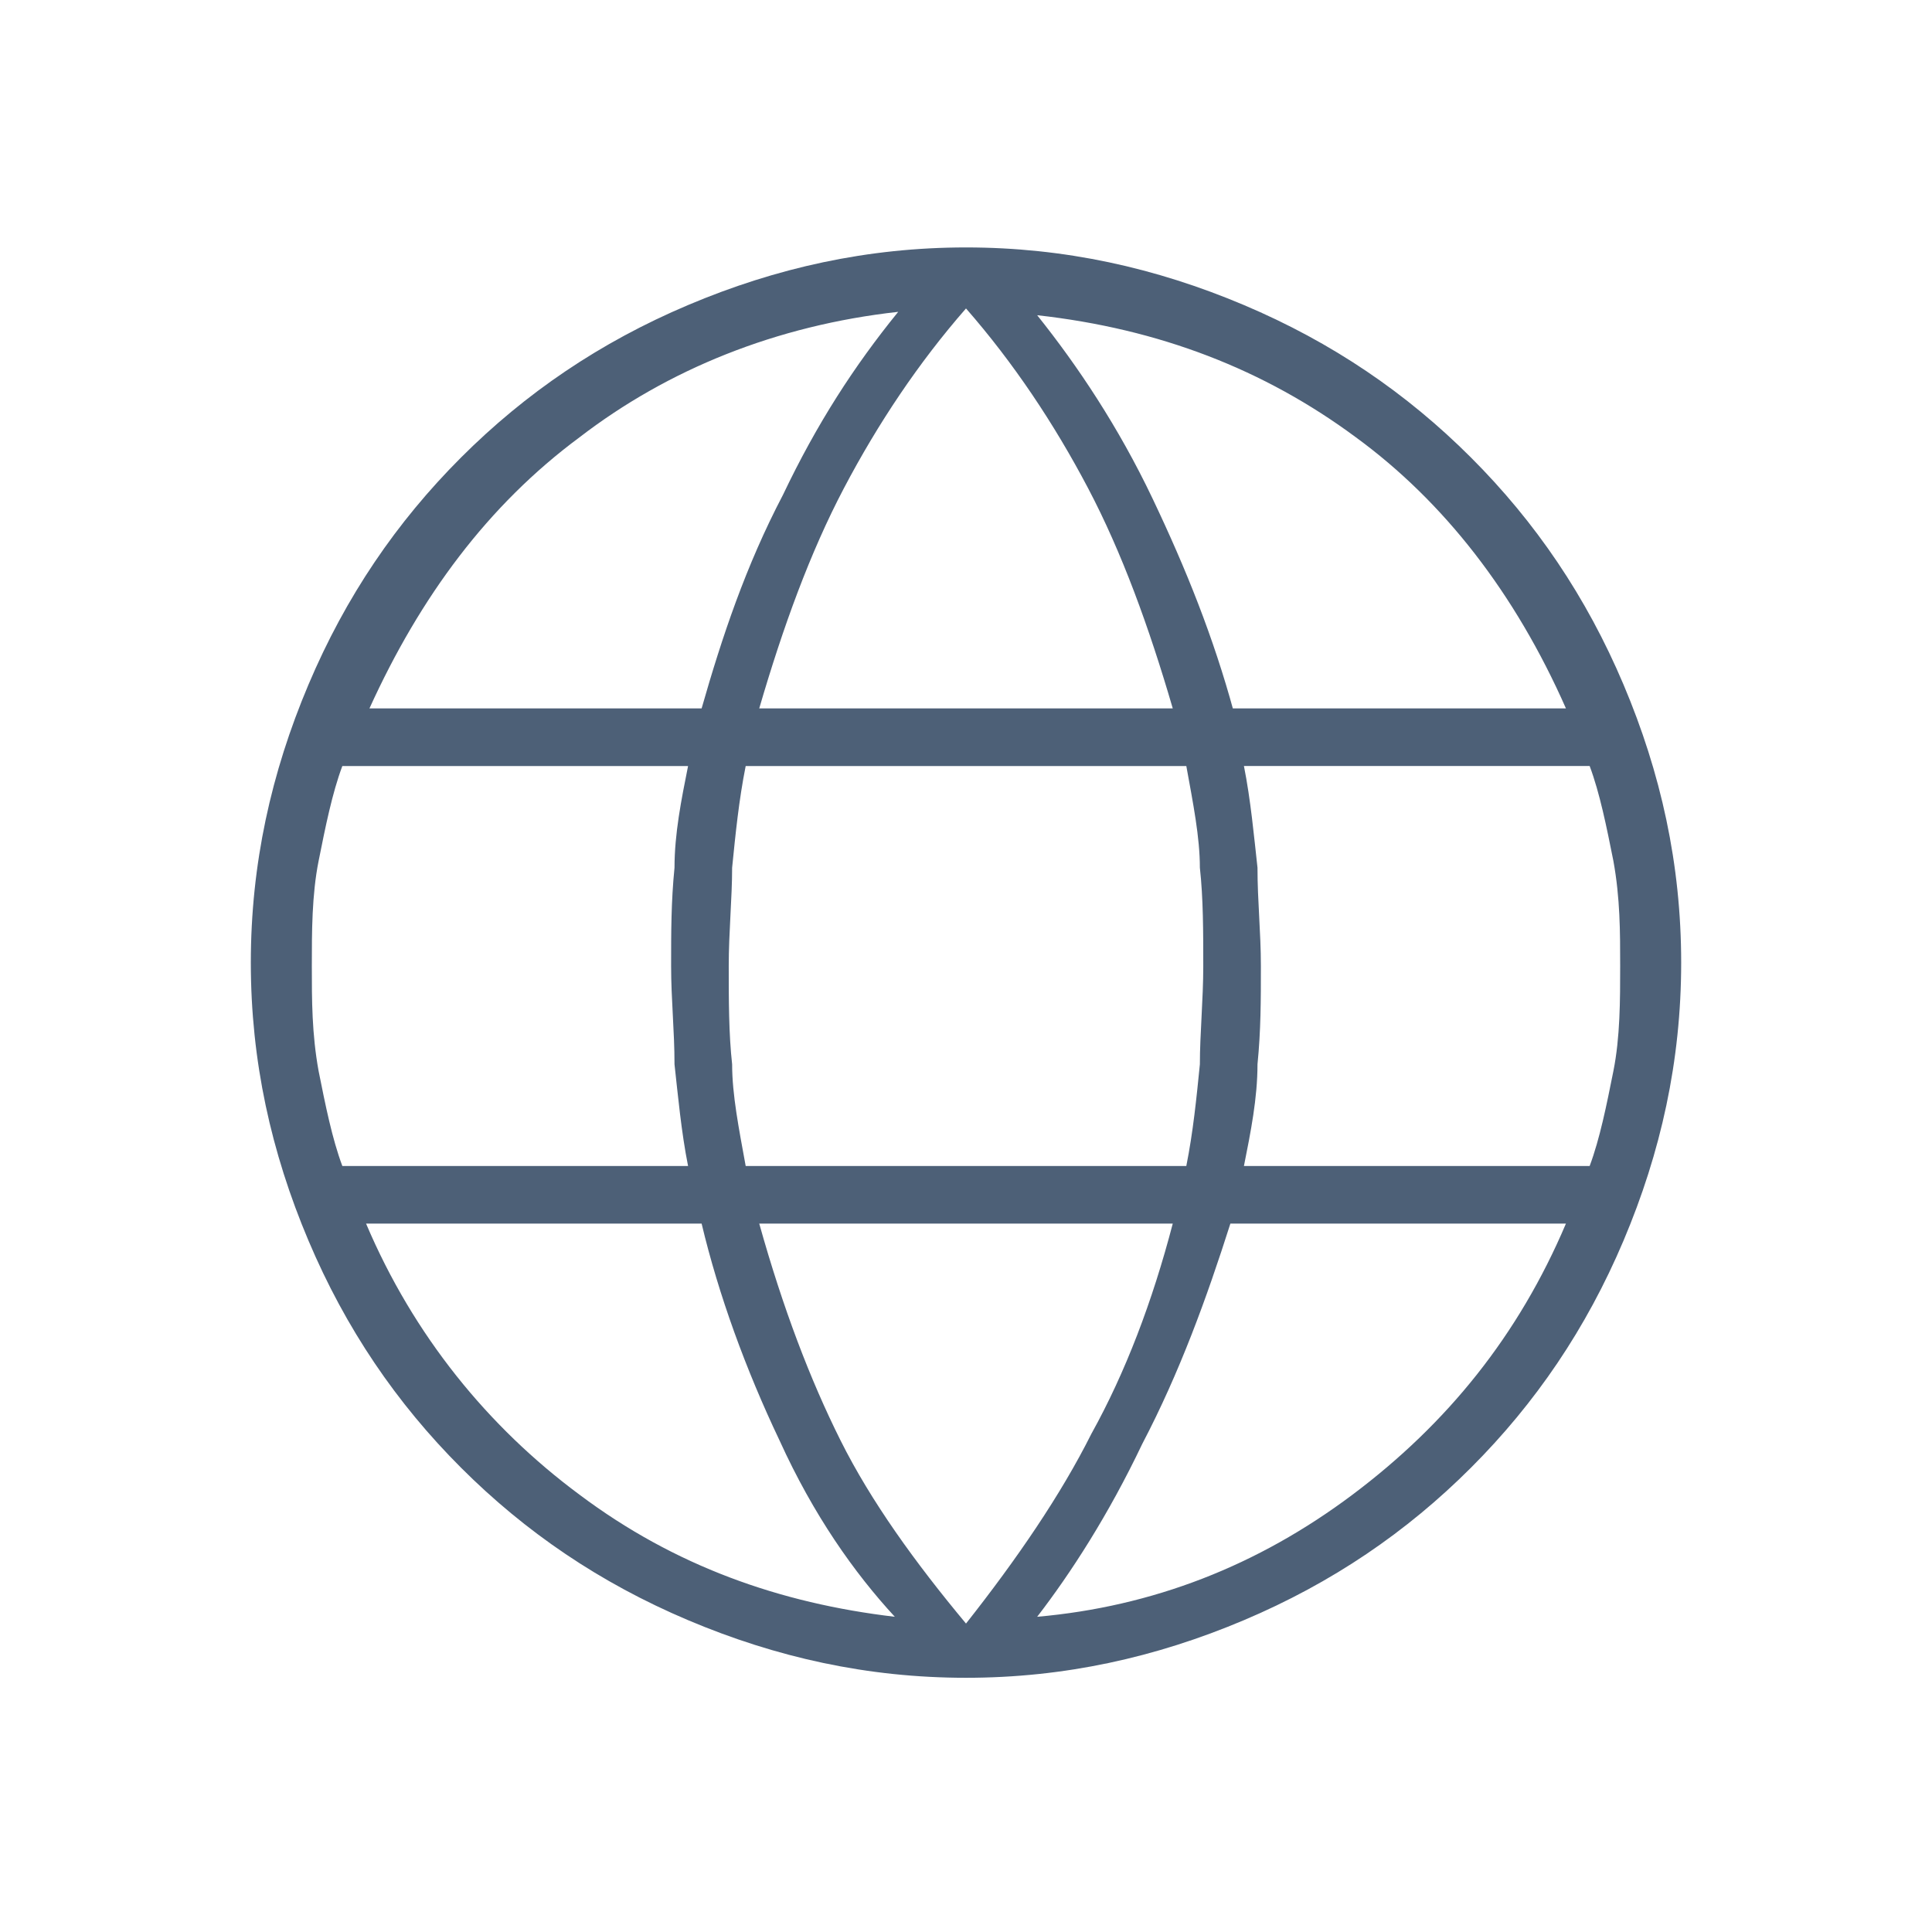 <?xml version="1.0" encoding="UTF-8"?>
<svg xmlns="http://www.w3.org/2000/svg" version="1.1" viewBox="0 0 57 57">
  <defs>
    <style>
      .cls-1 {
        fill: #4d6077;
      }
    </style>
  </defs>
  <!-- Generator: Adobe Illustrator 28.7.3, SVG Export Plug-In . SVG Version: 1.2.0 Build 164)  -->
  <g>
    <g id="_レイヤー_1" data-name="レイヤー_1">
      <path class="cls-1" d="M28.5,49.5c-2.9,0-5.6-.6-8.2-1.7-2.6-1.1-4.8-2.6-6.7-4.5-1.9-1.9-3.4-4.1-4.5-6.7-1.1-2.6-1.7-5.3-1.7-8.2s.6-5.6,1.7-8.2c1.1-2.6,2.6-4.8,4.5-6.7,1.9-1.9,4.1-3.4,6.7-4.5,2.6-1.1,5.3-1.7,8.2-1.7s5.6.6,8.2,1.7c2.6,1.1,4.8,2.6,6.7,4.5,1.9,1.9,3.4,4.1,4.5,6.7,1.1,2.6,1.7,5.3,1.7,8.2s-.6,5.6-1.7,8.2c-1.1,2.6-2.6,4.8-4.5,6.7-1.9,1.9-4.1,3.4-6.7,4.5-2.6,1.1-5.3,1.7-8.2,1.7ZM28.5,47.9c1.5-1.9,2.8-3.8,3.7-5.6,1-1.8,1.8-3.9,2.4-6.2h-12.2c.7,2.5,1.5,4.6,2.4,6.4.9,1.8,2.2,3.6,3.7,5.4ZM26.4,47.7c-1.2-1.3-2.4-3-3.4-5.2-1-2.1-1.8-4.3-2.3-6.4h-9.9c1.4,3.3,3.6,6,6.3,8,2.8,2.1,5.9,3.2,9.3,3.6ZM30.6,47.7c3.4-.3,6.5-1.5,9.3-3.6,2.8-2.1,4.9-4.7,6.3-8h-9.9c-.7,2.2-1.5,4.4-2.6,6.5-1,2.1-2.1,3.8-3.1,5.1ZM10.1,34.4h10.2c-.2-1-.3-2.1-.4-3,0-1-.1-1.9-.1-2.9s0-1.9.1-2.9c0-1,.2-2,.4-3h-10.2c-.3.8-.5,1.8-.7,2.8-.2,1-.2,2.1-.2,3.1s0,2,.2,3.1c.2,1,.4,2,.7,2.8ZM22,34.4h13c.2-1,.3-2,.4-3,0-.9.1-1.9.1-2.9s0-2-.1-2.9c0-.9-.2-1.9-.4-3h-13c-.2,1-.3,2-.4,3,0,.9-.1,1.9-.1,2.9s0,2,.1,2.9c0,.9.2,1.9.4,3ZM36.7,34.4h10.2c.3-.8.5-1.8.7-2.8.2-1,.2-2.1.2-3.1s0-2-.2-3.1c-.2-1-.4-2-.7-2.8h-10.2c.2,1,.3,2.1.4,3,0,1,.1,1.9.1,2.9s0,1.9-.1,2.9c0,1-.2,2-.4,3ZM36.3,20.9h9.9c-1.5-3.4-3.6-6.1-6.2-8-2.7-2-5.8-3.2-9.4-3.6,1.2,1.5,2.4,3.3,3.4,5.4,1,2.1,1.8,4.1,2.4,6.3ZM22.4,20.9h12.2c-.7-2.4-1.5-4.6-2.5-6.5-1-1.9-2.2-3.7-3.6-5.3-1.4,1.6-2.6,3.4-3.6,5.3-1,1.9-1.8,4.1-2.5,6.5ZM10.8,20.9h9.9c.6-2.1,1.3-4.2,2.4-6.3,1-2.1,2.1-3.8,3.4-5.4-3.6.4-6.8,1.7-9.4,3.7-2.7,2-4.7,4.7-6.2,8Z"/>
    </g>
  </g>
</svg>